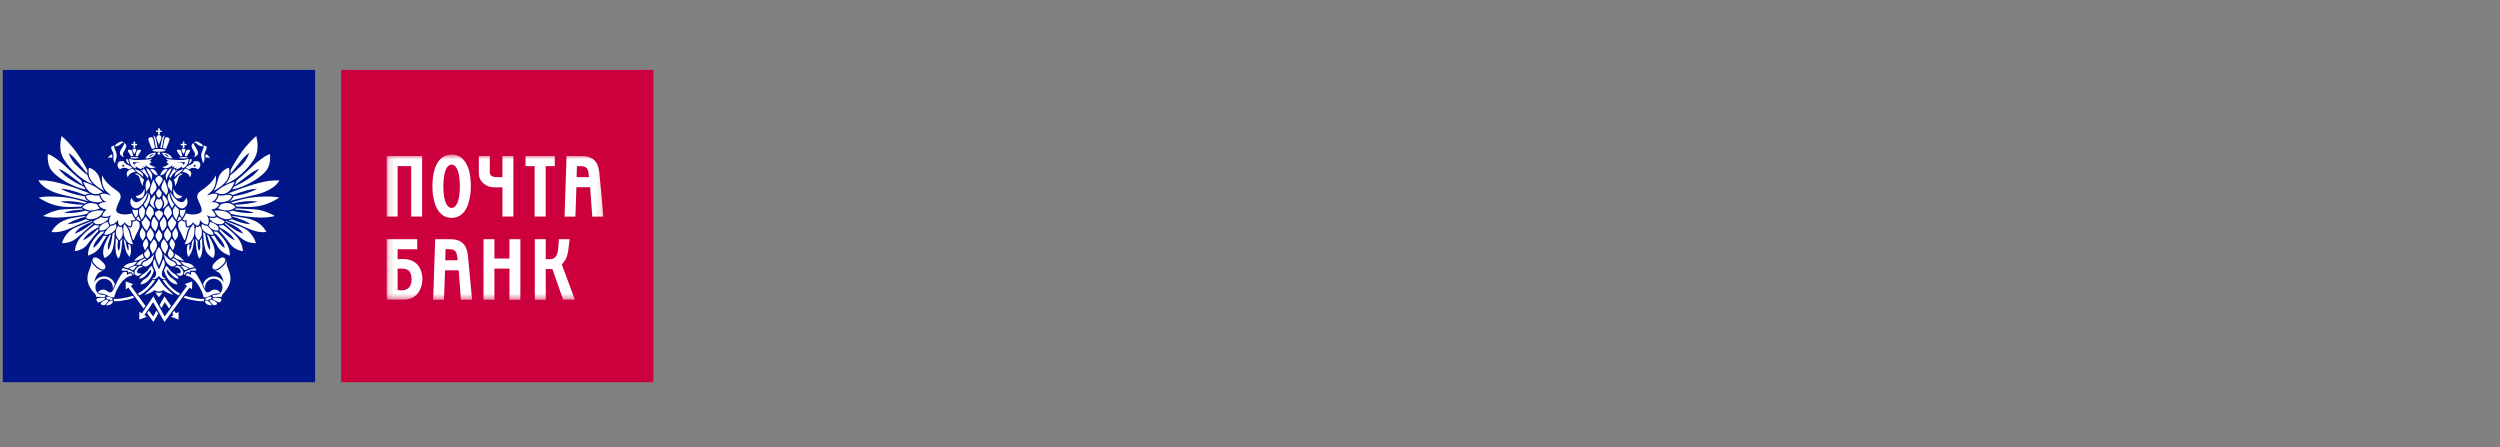 <svg width="447" height="80" viewBox="0 0 447 80" fill="none" xmlns="http://www.w3.org/2000/svg">
<rect x="0" y="0" width="447" height="80" fill="#808080" stroke="none"/>
<g clip-path="url(#clip0_96_521)">
<path d="M0.5 12.5H56.34V68.34H0.5V12.5Z" fill="#011689"/>
<path d="M37.31 53.097C36.77 53.235 36.638 53.452 36.732 53.585C36.828 53.712 37.31 53.615 37.562 53.498C37.818 53.378 37.88 53.235 37.793 53.103C37.723 52.998 37.393 53.077 37.31 53.097ZM33.027 27.907C33.298 27.929 33.277 27.922 33.386 27.941C33.449 27.851 33.926 27.156 33.968 27.011C34.017 26.871 33.903 26.763 33.794 26.757C33.687 26.751 33.473 26.763 33.328 26.896C33.173 27.036 33.077 27.665 33.027 27.907ZM41.217 36.405C40.635 36.192 40.037 36.31 39.461 36.539L39.406 36.661C39.296 36.899 39.143 37.081 38.976 37.225C39.276 37.441 39.966 37.653 40.711 37.629C41.46 37.612 42.109 37.079 42.109 37.079C41.959 36.865 41.805 36.619 41.217 36.405ZM40.17 39.675C39.943 39.275 39.286 39.201 38.732 38.76L38.696 38.876L38.571 38.906C38.203 38.998 37.819 39 37.451 38.912C37.489 39.002 37.519 39.136 37.533 39.207C37.916 39.677 38.458 40.007 39.177 40.091C39.893 40.171 40.17 39.675 40.17 39.675ZM38.803 36.072C39.168 36.192 39.5 36.252 40.403 36.022C41.363 35.772 41.5 35.048 41.5 35.048C41.079 34.777 40.537 34.78 40.262 34.885C39.986 34.985 39.36 34.985 39.094 34.925C39.002 35.333 38.783 35.701 38.467 35.975C38.593 36 38.703 36.035 38.803 36.072ZM39.575 47.582C40.146 47.067 40.507 46.539 40.171 46.183C39.837 45.826 39.271 46.136 38.697 46.65C38.125 47.164 37.765 47.691 38.098 48.046C38.408 48.378 39.003 48.096 39.575 47.582ZM38.13 46.146C38.85 44.898 37.982 43.226 37.256 42.062C37.164 42.027 37.074 41.987 36.986 41.942C37.24 42.838 37.724 43.903 37.525 44.724C36.892 43.987 36.705 41.778 36.705 41.778C36.577 41.696 36.455 41.604 36.34 41.503C36.34 41.581 36.336 41.666 36.33 41.749C36.418 43.08 36.529 44.448 36.951 45.13C37.367 45.8 38.13 46.146 38.13 46.146ZM36.583 41.423C36.995 41.744 37.55 42.05 38.162 41.959C38.162 41.959 38.303 41.509 37.084 40.405C36.739 40.364 36.411 40.238 36.127 40.038C36.077 40.179 35.994 40.368 36.055 40.638C36.115 40.91 36.305 41.207 36.583 41.423ZM41 34.133C41.524 33.667 41.974 32.517 41.974 32.517C41.492 32.577 40.554 32.989 39.986 33.3C39.464 33.588 38.733 34.19 38.423 34.413C38.789 34.441 39.003 34.57 39.022 34.581L39.146 34.66C40.078 34.794 40.458 34.614 41 34.134V34.133ZM38.85 41.448L38.822 41.445C38.61 41.451 38.399 41.418 38.199 41.348C38.254 41.442 38.296 41.528 38.324 41.602C40.322 43.426 40.15 44.326 40.15 44.326C39.469 43.938 38.714 42.826 38.333 42.149L38.195 42.169C38.031 42.195 37.864 42.197 37.7 42.176C37.96 42.416 38.34 43.094 38.961 44.168C39.577 45.245 41.08 45.704 41.08 45.704C41.234 43.88 39.615 42.197 38.85 41.448ZM38.6 40.153C38.11 39.833 37.88 39.771 37.546 39.653C37.497 40.053 37.301 40.305 37.285 40.326C37.429 40.492 37.945 41.356 39.026 41.213C39.026 41.213 39.314 40.623 38.6 40.153ZM35.866 34.153C35.483 34.409 35.061 34.94 35.382 35.687C35.702 36.435 36.308 37.495 35.945 37.909C35.584 38.323 34.297 38.538 33.249 38.127C33.249 38.127 33.03 38.773 32.649 39.187C32.649 39.187 32.827 39.544 33.432 39.365C33.432 39.365 33.211 39.895 33.512 40.467C33.512 40.467 34.216 40.347 34.516 39.719C34.516 39.719 34.798 40.208 35.363 40.387C35.363 40.387 35.827 40.153 35.725 39.244C35.725 39.244 36.065 40.054 37.113 40.189C37.113 40.189 37.716 39.444 36.931 38.439C36.931 38.439 37.494 38.932 38.52 38.695C38.52 38.695 38.68 38.185 37.753 37.477C37.753 37.477 38.803 37.437 39.206 36.572C39.206 36.572 38.761 36.039 37.677 36.159C37.677 36.159 38.681 35.942 38.902 34.763C38.902 34.763 38.178 34.31 37.033 35.037C37.033 35.037 37.233 34.665 37.715 34.292C38.198 33.916 38.783 32.875 38.579 31.342C38.198 32.166 37.571 33.012 35.866 34.153ZM35.853 26.118C36.083 26.178 36.133 26.162 36.243 26.151C36.255 26.076 36.25 25.999 36.228 25.926C36.228 25.926 35.683 25.406 35.224 25.317C35.127 25.296 35.026 25.297 34.929 25.32C34.832 25.344 34.742 25.389 34.666 25.453C34.666 25.453 34.829 25.438 35.074 25.633C35.319 25.826 35.622 26.061 35.853 26.118ZM34.868 27.658C34.858 27.801 34.755 27.951 34.635 28.073C34.635 28.073 35.304 27.919 35.384 27.514C35.458 27.154 35.302 26.901 35.192 26.701C35.092 26.511 34.783 26.074 34.706 25.891C34.636 25.725 34.597 25.586 34.622 25.494C34.418 25.695 34.245 25.907 34.249 26.094C34.251 26.283 34.479 26.763 34.597 26.945C34.717 27.128 34.89 27.367 34.868 27.658ZM36.169 26.992C35.989 27.338 35.904 27.91 36.055 28.305C36.175 28.625 36.271 29.08 36.279 29.223C36.529 28.858 36.609 28.468 36.557 28.102C36.526 27.887 36.499 27.533 36.636 27.262C36.749 27.036 36.988 26.632 36.955 26.231C36.756 26.109 36.409 25.995 36.409 25.995C36.442 26.343 36.344 26.657 36.169 26.992ZM33.685 29.426C33.685 29.426 34.125 29.102 34.231 28.828C34.339 28.557 34.367 28.367 33.926 28.499C33.904 28.82 33.822 29.135 33.685 29.426ZM40.692 32.011C41.212 31.119 40.937 29.988 40.937 29.988C39.904 30.258 39.376 31.125 39.227 31.373C39.08 31.62 38.833 32.577 38.723 32.963C38.589 33.436 38.41 33.839 38.179 34.129C39.325 33.595 40.242 32.784 40.692 32.011ZM36.776 28.073C36.784 28.149 36.79 28.225 36.793 28.305C36.995 27.963 37.583 28.315 37.583 28.315C37.213 27.736 37.033 27.673 36.765 27.572C36.744 27.712 36.749 27.876 36.775 28.072L36.776 28.073ZM42.31 32.253L42.005 33.12C42.813 32.491 43.631 31.874 44.458 31.27C44.934 30.919 45.647 30.418 46.358 30.184C46.358 30.184 45.704 31.015 45.176 31.423C44.569 31.894 43.95 32.302 43.438 32.574C42.987 32.817 42.756 32.954 41.839 33.388C41.776 33.5 41.586 33.763 41.512 33.866C44.032 33.456 46.804 31.591 47.66 30.436C48.52 29.281 48.275 27.557 48.275 27.557C47.442 27.719 45.637 29.243 45.17 29.702C44.702 30.159 43.29 31.504 42.31 32.253ZM40.273 32.918C40.469 32.822 40.694 32.719 40.921 32.626L41.131 32.541C42.993 31.575 44.838 29.575 45.585 28.185C46.33 26.794 46.023 25.179 45.825 24.315C44.979 25.015 43.763 26.395 43.232 27.145C42.58 28.065 41.745 29.368 41.227 30.429V30.46C41.231 30.57 41.234 30.69 41.229 30.817L41.207 31.094C41.818 30.333 42.55 29.416 43.246 28.567C43.724 27.987 44.13 27.636 44.577 27.353C44.199 28.428 43.524 29.287 43.042 29.715C42.565 30.141 41.872 30.862 41.195 31.304L41.128 31.522C41.074 31.731 40.991 31.932 40.883 32.119C40.724 32.391 40.519 32.659 40.273 32.919V32.918ZM49.957 32.248C47.983 32.197 46.387 32.668 45.156 33.038C43.717 33.468 41.522 34.27 40.755 34.605C41.043 34.614 41.358 34.697 41.625 34.87C42.696 34.47 43.195 34.298 44.169 34.033C44.936 33.822 45.504 33.78 45.985 33.735C45.985 33.735 45.309 34.172 44.195 34.519C43.09 34.864 42.615 34.923 41.718 35.09C41.713 35.122 41.579 35.747 40.838 36.092C42.431 35.412 45.572 35.019 47.258 34.332C49.54 33.404 49.958 32.249 49.958 32.249L49.957 32.248ZM35.493 42.99C35.493 42.99 35.895 42.559 36.011 42.204C36.149 41.799 36.155 41.361 36.027 40.953C35.955 40.737 35.843 40.537 35.697 40.363C35.634 40.45 35.555 40.524 35.464 40.58L35.382 40.62L35.294 40.592C35.222 40.57 35.152 40.542 35.084 40.509C34.994 40.752 34.96 40.869 34.936 41.075C34.906 41.349 34.852 41.782 34.955 42.134C35.085 42.564 35.345 42.827 35.493 42.99ZM41.445 38.96C41.105 37.975 40.43 37.823 39.768 37.702C39.287 37.602 38.791 37.595 38.308 37.682C38.52 37.915 38.593 38.144 38.696 38.292C39.021 38.755 39.592 39.028 40.245 39.162C41.017 39.314 41.445 38.961 41.445 38.961V38.96ZM29.34 31.077C29.57 30.853 29.852 30.519 29.959 30.2C29.959 30.2 29.501 30.207 29.287 30.346C29.01 30.524 28.745 30.913 28.645 31.379C28.645 31.379 29.11 31.301 29.34 31.077ZM27.553 30.346C27.339 30.207 26.879 30.2 26.879 30.2C26.987 30.52 27.27 30.853 27.501 31.077C27.729 31.301 28.192 31.379 28.192 31.379C28.091 30.913 27.829 30.524 27.553 30.346ZM22.029 29.812C22.006 29.812 21.982 29.807 21.96 29.798C21.939 29.789 21.919 29.776 21.902 29.759C21.886 29.742 21.873 29.723 21.864 29.701C21.855 29.679 21.851 29.656 21.851 29.632C21.851 29.532 21.931 29.452 22.029 29.452C22.133 29.452 22.216 29.532 22.216 29.632C22.216 29.732 22.133 29.812 22.029 29.812ZM22.141 28.845C21.894 28.787 21.373 28.729 21.143 29.061C20.911 29.391 21 30.016 21.462 30.271C21.462 30.271 22.166 29.678 23.02 30.268C23.02 30.268 23.217 30.142 23.663 30.044C23.663 30.044 23.401 29.732 23.107 29.602C22.842 29.484 22.297 29.329 22.141 28.845ZM24.336 37.272C24.606 37.272 25.014 37.057 25.516 36.437C26.258 35.524 26.427 34.292 26.427 34.292C25.667 35.536 24.91 36.183 24.32 36.149C23.797 36.122 23.555 35.384 23.555 35.384C23.291 35.592 23.245 36.184 23.385 36.561C23.52 36.941 23.929 37.272 24.336 37.272ZM24.299 30.736C24.071 30.556 23.76 30.151 23.76 30.151C23.353 30.244 23.066 30.296 22.752 30.714C22.462 31.101 22.86 31.696 22.86 31.696C23.15 30.725 24.299 30.736 24.299 30.736ZM33.517 43.813C33.211 45.32 33.687 45.939 33.687 45.939C34.477 45.013 34.543 44.049 34.723 42.619C34.636 42.808 34.523 43.006 34.371 43.201C34.163 44.644 33.875 44.845 33.875 44.845C33.763 44.232 33.945 43.62 33.945 43.62C33.813 43.706 33.669 43.771 33.517 43.813ZM34.731 40.286C34.655 40.22 34.589 40.156 34.531 40.098C34.417 40.24 34.029 40.714 33.838 41.189C33.692 41.593 33.538 42.143 33.462 42.457C33.382 42.77 33.152 43.427 33.013 43.651C33.013 43.651 33.628 43.727 34.083 43.207C34.53 42.697 34.68 42.186 34.753 41.66C34.805 41.25 34.79 40.678 34.731 40.286ZM34.623 29.632C34.623 29.532 34.707 29.452 34.805 29.452C34.905 29.452 34.99 29.532 34.99 29.632C34.99 29.732 34.906 29.812 34.805 29.812C34.757 29.812 34.711 29.793 34.677 29.759C34.643 29.726 34.623 29.68 34.623 29.632ZM35.374 30.272C35.838 30.016 35.929 29.391 35.696 29.062C35.466 28.729 34.945 28.787 34.696 28.845C34.541 29.329 33.994 29.485 33.732 29.602C33.436 29.732 33.172 30.044 33.172 30.044C33.618 30.142 33.818 30.268 33.818 30.268C34.042 30.099 34.316 30.007 34.596 30.008C34.877 30.008 35.151 30.102 35.374 30.272ZM33.978 31.696C33.978 31.696 34.377 31.101 34.085 30.713C33.773 30.296 33.486 30.243 33.077 30.151C33.077 30.151 32.769 30.556 32.541 30.736C32.541 30.736 33.689 30.725 33.978 31.696ZM33.285 35.384C33.285 35.384 33.041 36.122 32.519 36.149C31.931 36.183 31.172 35.536 30.412 34.292C30.412 34.292 30.58 35.524 31.322 36.437C31.822 37.057 32.232 37.272 32.501 37.272C32.907 37.272 33.317 36.941 33.455 36.561C33.59 36.183 33.548 35.592 33.285 35.384ZM33.075 48.336C33.391 48.14 33.715 48.044 33.778 48.025C33.498 47.845 33.258 47.728 33.066 47.652C32.871 47.575 32.599 47.507 32.599 47.507C32.473 47.547 32.249 47.567 32.249 47.567C32.512 47.623 32.798 48.036 32.864 48.157C32.934 48.284 33.074 48.337 33.074 48.337L33.075 48.336ZM32.508 49.248C32.62 49.195 32.85 48.993 32.773 48.568C32.689 48.071 31.953 47.574 31.953 47.574C31.839 47.577 31.726 47.552 31.623 47.502C31.483 47.576 31.353 47.668 31.236 47.774C31.459 47.737 31.823 47.835 32.026 47.984C32.179 48.096 32.429 48.484 32.275 48.753C32.12 49.019 31.554 48.836 31.554 48.836C31.886 49.508 32.397 49.303 32.508 49.248ZM33.518 48.648C33.684 48.615 33.936 48.768 33.936 48.768C33.936 48.641 33.885 48.516 34.03 48.423C34.167 48.337 34.725 48.44 34.96 48.4C35.074 48.38 35.118 48.315 35.087 48.25C35.015 48.085 34.879 47.933 34.879 47.933C34.609 48.011 33.774 48.229 33.473 48.37C33.289 48.455 32.984 48.618 32.929 48.768C32.853 48.972 32.954 49.071 33.034 49.162C33.16 48.8 33.298 48.694 33.518 48.648ZM35.738 43.054C35.967 44.585 35.595 44.861 35.595 44.861C35.224 44.146 35.346 43.136 35.346 43.136C35.255 43.03 35.066 42.84 34.956 42.661C35.137 45.851 35.65 46.218 35.65 46.218C36.399 45.534 36.176 43.348 36.11 42.517C36.001 42.706 35.877 42.886 35.738 43.054ZM32.176 52.481C31.296 52.018 30.433 51.309 29.654 50.187C29.634 50.149 29.611 50.112 29.585 50.077C29.585 50.077 29.293 50.147 29.063 50.047L29.213 50.291C30.05 51.539 30.975 52.321 31.923 52.828L32.176 52.481ZM22.106 40.286C22.051 40.678 22.03 41.25 22.088 41.66C22.158 42.186 22.308 42.697 22.755 43.207C23.209 43.727 23.823 43.651 23.823 43.651C23.683 43.427 23.455 42.77 23.378 42.457C23.271 42.029 23.146 41.606 23.003 41.189C22.81 40.715 22.42 40.24 22.303 40.099C22.251 40.155 22.183 40.219 22.105 40.286H22.106ZM24.629 38.439C24.714 38.202 24.656 37.497 24.656 37.497C24.203 37.704 23.662 37.423 23.662 37.423C23.668 37.963 24.106 38.706 24.242 38.909C24.462 38.746 24.555 38.633 24.629 38.439ZM21.75 48.25C21.719 48.315 21.76 48.38 21.878 48.4C22.111 48.44 22.669 48.337 22.807 48.423C22.951 48.516 22.898 48.642 22.898 48.768C22.898 48.768 23.154 48.615 23.315 48.648C23.539 48.695 23.674 48.8 23.801 49.162C23.882 49.072 23.983 48.972 23.905 48.768C23.852 48.618 23.547 48.455 23.365 48.37C23.065 48.23 22.231 48.01 21.957 47.933C21.957 47.933 21.82 48.085 21.75 48.25ZM22.948 51.427L25.682 55.173L26.004 54.694C24.896 53.18 23.529 51.304 23.39 51.114L23.82 50.814L22.467 50.306L22.49 51.75L22.948 51.427ZM21.753 40.51C21.685 40.544 21.613 40.572 21.54 40.593L21.456 40.622L21.372 40.581C21.361 40.574 21.252 40.513 21.138 40.364C20.992 40.538 20.882 40.738 20.813 40.954C20.665 41.397 20.707 41.832 20.827 42.204C20.941 42.559 21.343 42.991 21.343 42.991C21.488 42.828 21.753 42.566 21.881 42.135C21.985 41.783 21.93 41.35 21.901 41.076C21.881 40.869 21.844 40.753 21.753 40.51ZM21.881 42.66C21.773 42.84 21.581 43.03 21.488 43.136C21.488 43.136 21.613 44.146 21.242 44.861C21.242 44.861 20.871 44.585 21.1 43.054C20.963 42.885 20.838 42.705 20.728 42.517C20.663 43.347 20.438 45.534 21.188 46.218C21.188 46.218 21.701 45.85 21.881 42.66ZM32.181 37.497C32.181 37.497 32.123 38.202 32.211 38.439C32.281 38.633 32.375 38.746 32.593 38.909C32.731 38.706 33.172 37.964 33.177 37.423C33.177 37.423 32.635 37.704 32.181 37.497ZM21.634 53.37C21.192 53.436 20.764 53.458 20.349 53.439C20.356 53.506 20.356 53.594 20.316 53.659C20.316 53.659 20.4 53.754 20.4 53.859C20.818 53.873 21.255 53.849 21.7 53.782C22.44 53.672 23.218 53.525 24 53.236L23.741 52.881C23.025 53.133 22.311 53.269 21.634 53.37ZM19.387 54.024C19.255 54.171 19.128 54.322 19.007 54.478C18.98 54.528 19.024 54.607 19.105 54.596C19.183 54.588 19.62 54.545 19.87 54.379C20.12 54.211 20.287 53.888 20.114 53.772C19.942 53.655 19.674 53.711 19.387 54.024ZM27.385 56.584C27.278 56.441 26.991 56.048 26.615 55.534L26.295 56.009L27.431 57.565L28.291 56.069L27.987 55.534C27.762 55.928 27.521 56.35 27.385 56.584ZM34.343 51.748L34.371 50.304L33.013 50.811L33.444 51.112L29.452 56.585L27.422 52.988L27.172 53.363L25.366 56.031L24.913 55.737L24.908 57.155L26.279 56.624L25.819 56.327C26.068 55.957 27.049 54.512 27.375 54.026L29.406 57.565L33.888 51.425L34.343 51.748ZM17.612 41.3C17.596 41.267 17.586 41.232 17.578 41.21C17.547 41.106 17.532 40.998 17.535 40.89C15.833 42.666 14.846 42.97 14.846 42.97C15.478 41.723 17.037 40.95 17.576 40.651C17.612 40.52 17.674 40.398 17.758 40.292C17.736 40.299 17.712 40.3 17.688 40.302C17.388 40.338 17.149 40.285 16.968 40.206C16.258 40.709 15.293 41.472 14.538 42.306C13.783 43.141 13.512 43.914 13.374 44.893C13.374 44.893 14.784 44.844 15.676 43.637C16.566 42.428 17.011 41.877 17.612 41.3ZM16.673 40.014C16.624 39.971 16.58 39.922 16.541 39.869C16.541 39.869 14.983 41.215 13.338 41.799C13.338 41.799 13.688 41.174 14.341 40.721C15.133 40.171 15.726 39.987 16.419 39.673L16.476 39.57C16.498 39.535 16.516 39.504 16.541 39.475C15.96 39.694 13.895 40.456 13.227 40.795C12.557 41.134 11.591 41.902 11.065 43.465C11.065 43.465 12.459 43.586 13.609 42.656C14.759 41.723 16.1 40.426 16.673 40.014ZM19.309 53.641C19.248 53.605 19.179 53.582 19.108 53.575C19.038 53.569 18.966 53.577 18.899 53.601C18.725 53.663 18.092 54.027 18.051 54.2C18.007 54.371 18.095 54.455 18.194 54.494C18.291 54.531 18.409 54.567 18.497 54.578C18.572 54.58 18.646 54.565 18.714 54.535C18.783 54.505 18.843 54.46 18.892 54.403C18.972 54.303 19.269 53.956 19.309 53.874C19.352 53.799 19.374 53.684 19.309 53.641ZM31.471 56.031L31.15 55.553L30.808 56.015C30.9 56.147 30.969 56.256 31.017 56.328L30.557 56.625L31.931 57.156L31.923 55.737L31.471 56.032V56.031ZM18.853 52.92C18.849 52.759 18.703 52.717 18.57 52.717C18.438 52.717 17.885 52.73 17.59 52.514C17.57 52.5 17.552 52.485 17.535 52.468C17.231 52.208 17.058 51.808 17.058 51.368C17.058 50.529 17.757 49.842 18.62 49.842C19.482 49.842 20.178 50.529 20.178 51.369C20.178 51.482 20.156 51.671 20.156 51.671C20.227 51.539 20.484 50.956 20.536 50.849C20.414 50.436 20.161 50.074 19.816 49.818C19.47 49.561 19.05 49.423 18.62 49.426C17.833 49.426 17.154 49.872 16.83 50.52C16.952 49.75 17.345 49.056 17.622 48.801C17.955 48.495 18.519 48.396 18.519 48.396C18.149 48.456 17.659 48.232 17.113 47.74C16.593 47.277 16.329 46.869 16.313 46.53C16.344 47.009 16.329 47.277 16.189 47.668C16.002 48.198 15.487 49.181 15.672 50.288C15.772 50.896 16.222 51.801 16.978 52.541C17.138 52.707 17.197 52.953 17.217 53.078C17.217 53.078 18.328 53.078 18.591 53.104C18.591 53.104 18.856 53.078 18.853 52.92ZM18.655 53.228C18.525 53.208 18.108 53.219 17.858 53.254C17.585 53.299 17.274 53.351 17.24 53.499C17.21 53.641 17.309 53.787 17.448 54.001C17.532 54.133 17.736 54.056 17.848 54.015C17.961 53.975 18.604 53.638 18.706 53.527C18.809 53.417 18.853 53.26 18.656 53.227L18.655 53.228ZM43.613 40.796C42.946 40.457 40.879 39.695 40.3 39.476C40.322 39.506 40.342 39.536 40.362 39.571L40.422 39.674C41.115 39.988 41.706 40.172 42.502 40.722C43.149 41.175 43.5 41.8 43.5 41.8C41.856 41.216 40.3 39.87 40.3 39.87C40.259 39.922 40.215 39.971 40.166 40.015C40.736 40.427 42.079 41.724 43.228 42.657C44.379 43.587 45.77 43.466 45.77 43.466C45.246 41.903 44.28 41.135 43.613 40.796ZM44.681 39.16C43.919 38.933 42.214 38.733 41.532 38.598C41.557 38.646 41.579 38.696 41.601 38.751C42.165 38.894 42.904 39.145 43.579 39.419C44.199 39.676 44.791 40.083 44.791 40.083C43.594 40.051 42.386 39.588 41.484 39.194C41.266 39.321 41.022 39.394 40.77 39.408C41.202 39.52 41.908 39.736 44.17 40.778C46.435 41.818 47.633 41.458 47.633 41.458C46.816 39.932 45.438 39.388 44.681 39.16ZM32.67 26.443H32.967V25.973H33.34V25.72H32.967V25.318H32.67V25.72H32.3V25.972H32.67V26.443ZM42.247 37.247C42.237 37.257 42.117 37.351 41.928 37.463C42.745 37.534 44.482 37.613 45.378 38.06C45.378 38.06 43.724 38.274 41.545 37.656C41.323 37.756 41.154 37.807 40.865 37.837C41.022 37.937 41.173 38.063 41.307 38.234C42.104 38.46 43.461 38.704 45.704 38.862C47.946 39.018 49.141 38.618 49.141 38.618C48.361 38.151 47.116 37.677 46.274 37.518C45.429 37.358 43.218 37.376 42.247 37.247ZM16.068 39.408C15.817 39.394 15.572 39.321 15.355 39.194C14.453 39.588 13.245 40.051 12.048 40.084C12.048 40.084 12.638 39.676 13.259 39.419C13.902 39.154 14.562 38.931 15.235 38.751C15.257 38.7 15.28 38.648 15.305 38.598C14.623 38.732 12.921 38.933 12.159 39.161C11.399 39.389 10.022 39.932 9.206 41.457C9.206 41.457 10.404 41.818 12.666 40.778C14.927 39.736 15.637 39.52 16.068 39.408ZM39.87 40.207C39.643 40.303 39.394 40.336 39.15 40.303C39.126 40.302 39.103 40.299 39.08 40.293C39.174 40.416 39.23 40.538 39.263 40.653C39.8 40.952 41.363 41.723 41.993 42.972C41.993 42.972 41.005 42.667 39.301 40.892C39.308 41.033 39.282 41.173 39.227 41.302C39.826 41.877 40.272 42.43 41.162 43.638C42.052 44.845 43.463 44.894 43.463 44.894C43.328 43.915 43.056 43.142 42.3 42.308C41.545 41.473 40.581 40.71 39.87 40.207ZM37.94 53.6C37.872 53.577 37.8 53.568 37.728 53.575C37.657 53.582 37.588 53.605 37.526 53.641C37.465 53.683 37.486 53.799 37.526 53.874C37.573 53.956 37.866 54.304 37.948 54.403C37.996 54.459 38.057 54.504 38.124 54.535C38.192 54.565 38.266 54.58 38.34 54.578C38.444 54.561 38.546 54.533 38.644 54.494C38.742 54.454 38.829 54.371 38.788 54.2C38.744 54.027 38.112 53.663 37.94 53.6ZM36.726 53.773C36.553 53.889 36.719 54.212 36.969 54.38C37.219 54.546 37.653 54.589 37.734 54.597C37.813 54.607 37.861 54.528 37.83 54.479C37.709 54.323 37.583 54.172 37.452 54.025C37.162 53.712 36.894 53.657 36.726 53.773ZM40.525 46.529C40.512 46.868 40.243 47.275 39.725 47.739C39.177 48.231 38.688 48.454 38.319 48.395C38.319 48.395 38.884 48.493 39.216 48.8C39.496 49.055 39.884 49.749 40.006 50.519C39.839 50.189 39.584 49.911 39.268 49.718C38.953 49.525 38.589 49.423 38.219 49.425C37.788 49.421 37.368 49.558 37.022 49.815C36.676 50.072 36.423 50.435 36.302 50.848C36.352 50.955 36.612 51.538 36.682 51.67C36.682 51.67 36.66 51.481 36.66 51.368C36.66 50.528 37.358 49.84 38.219 49.84C39.081 49.84 39.782 50.528 39.782 51.368C39.782 51.808 39.605 52.208 39.302 52.467C39.283 52.483 39.269 52.497 39.249 52.513C38.954 52.729 38.399 52.716 38.269 52.716C38.136 52.716 37.991 52.758 37.986 52.919C37.982 53.077 38.244 53.103 38.244 53.103C38.51 53.077 39.622 53.077 39.622 53.077C39.64 52.952 39.701 52.706 39.863 52.54C40.616 51.8 41.067 50.895 41.168 50.287C41.351 49.18 40.835 48.197 40.645 47.667C40.507 47.277 40.494 47.008 40.525 46.529ZM36.489 53.439C36.078 53.459 35.646 53.437 35.203 53.371C34.527 53.27 33.813 53.134 33.097 52.881L32.839 53.235C33.62 53.526 34.402 53.674 35.139 53.783C35.586 53.851 36.019 53.874 36.442 53.861C36.442 53.755 36.522 53.659 36.522 53.659C36.489 53.591 36.478 53.514 36.489 53.439ZM38.979 53.253C38.732 53.218 38.315 53.206 38.182 53.227C37.987 53.259 38.031 53.417 38.13 53.527C38.235 53.637 38.878 53.974 38.991 54.014C39.101 54.055 39.304 54.132 39.393 54C39.53 53.786 39.628 53.64 39.599 53.498C39.565 53.35 39.253 53.298 38.979 53.253ZM46.335 35.181C43.991 35.331 42.431 35.868 41.298 36.204C41.465 36.264 41.6 36.33 41.713 36.394C44.248 35.69 46.053 36.056 46.053 36.056C45.313 36.299 43.244 36.613 42 36.606C42.125 36.721 42.206 36.836 42.275 36.939C43.337 36.929 44.792 37.171 46.583 36.789C48.374 36.409 49.939 35.331 49.939 35.331C49.299 35.168 48.055 35.071 46.335 35.181ZM27.709 26.472C27.638 25.962 27.45 24.734 27.247 24.582C27.142 24.505 27.005 24.513 26.851 24.56C26.694 24.608 26.528 24.71 26.521 24.844C26.511 25.069 26.774 25.741 27.162 26.649C27.392 26.535 27.512 26.509 27.709 26.472ZM11.135 38.862C13.377 38.703 14.737 38.459 15.535 38.232C15.658 38.076 15.807 37.942 15.975 37.836C15.685 37.806 15.515 37.756 15.295 37.656C13.115 38.273 11.462 38.059 11.462 38.059C12.357 37.613 14.095 37.533 14.911 37.462C14.799 37.399 14.692 37.326 14.591 37.246C13.621 37.376 11.41 37.357 10.567 37.516C9.724 37.676 8.479 38.15 7.698 38.618C7.698 38.618 8.895 39.019 11.135 38.862ZM27.876 26.453C27.974 26.442 28.076 26.437 28.179 26.433C28.117 25.943 27.943 25.132 27.844 24.813C27.741 24.491 27.611 24.26 27.397 24.203C27.397 24.203 27.564 24.651 27.657 25.111C27.747 25.572 27.816 26.013 27.877 26.453H27.876ZM27.512 27.532C27.512 27.532 27.07 27.982 26.64 28.082C26.64 28.082 26.816 27.63 27.512 27.532ZM27.285 28.042C27.57 27.876 27.815 27.5 27.869 27.325C27.628 27.292 27.015 27.358 26.639 27.621C26.371 27.799 26.154 28.044 26.012 28.332C26.012 28.332 26.684 28.382 27.285 28.042ZM23.872 26.442H24.172V25.972H24.542V25.719H24.172V25.317H23.872V25.719H23.498V25.971H23.872V26.441V26.442ZM29.33 27.532C30.024 27.63 30.202 28.082 30.202 28.082C29.769 27.982 29.33 27.532 29.33 27.532ZM28.97 27.325C29.027 27.5 29.272 27.876 29.555 28.042C30.155 28.382 30.828 28.332 30.828 28.332C30.687 28.043 30.471 27.798 30.202 27.622C29.825 27.358 29.213 27.292 28.971 27.325H28.97ZM32.242 27.941C32.352 27.921 32.331 27.929 32.605 27.907C32.552 27.664 32.455 27.036 32.302 26.896C32.156 26.763 31.941 26.751 31.834 26.756C31.728 26.763 31.614 26.871 31.66 27.011C31.703 27.156 32.177 27.851 32.242 27.941ZM28.268 24.069H28.57V23.596H28.941V23.345H28.571V22.945H28.268V23.345H27.898V23.595H28.268V24.069ZM29.678 26.649C30.069 25.741 30.328 25.069 30.318 24.845C30.312 24.71 30.147 24.608 29.993 24.56C29.835 24.513 29.695 24.505 29.593 24.582C29.391 24.734 29.201 25.962 29.131 26.472C29.331 26.509 29.451 26.535 29.678 26.649ZM28.964 26.453C29.024 26.013 29.094 25.573 29.184 25.111C29.277 24.651 29.444 24.202 29.444 24.202C29.227 24.26 29.098 24.492 28.998 24.812C28.896 25.132 28.725 25.944 28.662 26.432C28.764 26.437 28.865 26.442 28.964 26.453ZM24.235 27.907C24.509 27.929 24.488 27.922 24.597 27.941C24.661 27.851 25.135 27.156 25.182 27.011C25.225 26.871 25.112 26.763 25.004 26.757C24.898 26.751 24.681 26.763 24.538 26.896C24.386 27.036 24.289 27.664 24.236 27.906L24.235 27.907ZM15.709 32.541L15.918 32.626C16.146 32.719 16.371 32.822 16.568 32.918C16.334 32.676 16.13 32.408 15.958 32.119C15.85 31.932 15.766 31.731 15.711 31.522L15.647 31.304C14.971 30.862 14.274 30.141 13.797 29.714C13.318 29.287 12.638 28.428 12.264 27.354C12.711 27.636 13.116 27.987 13.594 28.567C14.291 29.416 15.02 30.333 15.632 31.094L15.611 30.817C15.607 30.69 15.611 30.57 15.614 30.46L15.612 30.429C15.096 29.369 14.259 28.065 13.606 27.145C13.076 26.395 11.861 25.015 11.016 24.315C10.819 25.179 10.506 26.794 11.256 28.185C12.004 29.575 13.847 31.575 15.709 32.541ZM15.327 33.866C15.212 33.711 15.103 33.551 15 33.388C14.085 32.954 13.852 32.818 13.4 32.574C12.791 32.237 12.211 31.852 11.663 31.423C11.135 31.015 10.48 30.183 10.48 30.183C11.191 30.418 11.906 30.919 12.383 31.27C13.001 31.726 13.995 32.46 14.833 33.12L14.529 32.252C13.55 31.503 12.139 30.159 11.669 29.702C11.202 29.242 9.396 27.719 8.564 27.557C8.564 27.557 8.323 29.28 9.179 30.436C10.036 31.591 12.807 33.456 15.327 33.866ZM14.566 36.939C14.634 36.837 14.715 36.721 14.839 36.606C13.596 36.613 11.529 36.299 10.789 36.056C10.789 36.056 12.592 35.69 15.126 36.395C15.24 36.33 15.376 36.265 15.544 36.204C14.407 35.868 12.85 35.331 10.504 35.181C8.784 35.071 7.544 35.168 6.901 35.331C6.901 35.331 8.468 36.409 10.257 36.789C12.049 37.17 13.503 36.929 14.566 36.939ZM18.66 34.129C18.429 33.839 18.248 33.436 18.116 32.963C18.007 32.577 17.759 31.62 17.613 31.373C17.467 31.125 16.937 30.258 15.903 29.988C15.903 29.988 15.628 31.119 16.148 32.011C16.595 32.784 17.516 33.595 18.66 34.129ZM9.58 34.332C11.269 35.018 14.407 35.412 16.001 36.092C15.26 35.747 15.126 35.122 15.12 35.09C14.225 34.922 13.747 34.864 12.644 34.519C11.531 34.172 10.855 33.735 10.855 33.735C11.335 33.78 11.902 33.822 12.673 34.033C13.645 34.298 14.144 34.469 15.216 34.87C15.481 34.697 15.799 34.614 16.084 34.605C15.316 34.27 13.124 33.468 11.684 33.037C10.454 32.667 8.857 32.197 6.883 32.249C6.883 32.249 7.3 33.404 9.58 34.332ZM23.451 27.941C23.562 27.921 23.541 27.929 23.814 27.907C23.762 27.664 23.664 27.036 23.512 26.896C23.368 26.763 23.152 26.751 23.047 26.756C22.937 26.763 22.826 26.871 22.871 27.011C22.913 27.156 23.389 27.851 23.451 27.941ZM19.123 34.291C19.603 34.665 19.807 35.037 19.807 35.037C18.66 34.31 17.936 34.763 17.936 34.763C18.158 35.942 19.162 36.159 19.162 36.159C18.077 36.039 17.635 36.572 17.635 36.572C18.035 37.436 19.082 37.477 19.082 37.477C18.158 38.186 18.321 38.695 18.321 38.695C19.344 38.932 19.907 38.44 19.907 38.44C19.123 39.444 19.727 40.189 19.727 40.189C20.771 40.053 21.115 39.244 21.115 39.244C21.012 40.154 21.475 40.387 21.475 40.387C22.038 40.207 22.321 39.719 22.321 39.719C22.622 40.348 23.325 40.467 23.325 40.467C23.628 39.894 23.408 39.365 23.408 39.365C24.012 39.545 24.193 39.187 24.193 39.187C23.808 38.773 23.589 38.127 23.589 38.127C22.542 38.538 21.253 38.323 20.89 37.909C20.533 37.496 21.134 36.435 21.457 35.687C21.777 34.94 21.355 34.409 20.976 34.153C19.265 33.012 18.641 32.166 18.259 31.342C18.056 32.875 18.641 33.915 19.123 34.291ZM20.985 26.118C21.213 26.061 21.518 25.826 21.765 25.634C22.01 25.438 22.171 25.454 22.171 25.454C22.095 25.39 22.006 25.345 21.91 25.321C21.813 25.297 21.713 25.296 21.616 25.317C21.156 25.407 20.61 25.927 20.61 25.927C20.587 25.999 20.582 26.076 20.597 26.151C20.708 26.161 20.757 26.178 20.985 26.118ZM21.648 26.7C21.541 26.901 21.382 27.154 21.453 27.514C21.536 27.919 22.205 28.073 22.205 28.073C22.083 27.951 21.979 27.801 21.969 27.658C21.949 27.367 22.124 27.128 22.243 26.945C22.361 26.763 22.588 26.283 22.591 26.093C22.596 25.907 22.421 25.695 22.217 25.494C22.243 25.586 22.205 25.724 22.134 25.891C22.055 26.074 21.747 26.511 21.648 26.701V26.7ZM20.048 28.305C20.048 28.225 20.051 28.149 20.063 28.073C20.091 27.876 20.093 27.712 20.072 27.573C19.805 27.673 19.624 27.736 19.257 28.315C19.257 28.315 19.844 27.963 20.048 28.305ZM20.283 28.102C20.231 28.467 20.308 28.858 20.56 29.222C20.601 28.909 20.677 28.601 20.787 28.305C20.937 27.91 20.85 27.338 20.668 26.992C20.495 26.657 20.4 26.343 20.429 25.995C20.429 25.995 20.084 26.109 19.883 26.231C19.851 26.631 20.092 27.036 20.206 27.263C20.341 27.533 20.313 27.887 20.283 28.102ZM22.608 28.828C22.716 29.102 23.155 29.426 23.155 29.426C23.017 29.135 22.935 28.82 22.913 28.499C22.473 28.367 22.498 28.556 22.608 28.828ZM22.468 43.2C22.327 43.021 22.209 42.825 22.118 42.617C22.298 44.047 22.36 45.012 23.151 45.937C23.151 45.937 23.627 45.319 23.321 43.812C23.189 43.776 23.038 43.712 22.896 43.619C22.896 43.619 23.076 44.231 22.961 44.844C22.961 44.844 22.679 44.644 22.468 43.2ZM24.651 31.373C24.819 31.507 24.962 31.714 25.028 32.064C25.124 32.553 25.416 33.078 25.504 33.237L25.54 33.229C25.487 32.894 25.7 32.196 25.758 32.095C25.758 32.095 25.446 31.905 25.303 31.709C25.198 31.563 25.015 31.319 24.503 31.009C24.355 31.03 24.208 31.061 24.065 31.104C24.065 31.104 24.455 31.215 24.651 31.374V31.373ZM30.212 48.561C30.482 48.885 31.064 49.822 31.962 49.831C31.962 49.831 31.829 49.391 31.431 49.137C31.031 48.885 30.523 48.561 30.293 48.171C30.066 47.782 29.824 47.601 29.659 47.529C29.624 47.814 29.483 48.077 29.329 48.352C29.329 48.352 29.846 50.681 31.713 50.862C31.713 50.862 31.673 50.379 31.122 50.01C30.567 49.644 29.742 49.072 29.801 48.207C29.801 48.207 29.948 48.237 30.212 48.561ZM22.871 47.964C22.871 47.964 23.308 47.673 23.787 47.494C24.099 47.375 24.252 47.057 24.583 46.738C24.211 46.87 23.37 47.001 23.021 47.102C22.67 47.205 22.415 47.38 22.08 47.739C22.08 47.739 22.596 47.881 22.871 47.964ZM25.611 31.672C25.651 31.176 25.404 30.885 25.043 30.635C24.759 30.432 24.166 30.251 24.046 30.218C24.288 30.565 24.748 30.958 25.001 31.1C25.323 31.277 25.611 31.672 25.611 31.672ZM28.42 27.652C28.48 27.652 28.538 27.629 28.581 27.587C28.623 27.544 28.648 27.487 28.648 27.427C28.648 27.397 28.642 27.368 28.63 27.341C28.618 27.313 28.602 27.289 28.58 27.268C28.559 27.247 28.534 27.231 28.507 27.22C28.479 27.208 28.45 27.203 28.42 27.203C28.292 27.203 28.187 27.303 28.187 27.427C28.188 27.488 28.213 27.546 28.257 27.588C28.3 27.631 28.359 27.653 28.42 27.652ZM31.792 28.958C32.386 29.032 33.082 29.002 33.082 29.002C33.044 29.217 32.955 29.379 32.798 29.479C32.761 29.011 31.792 29.006 31.792 29.006V28.958ZM29.904 30.041C30.529 29.909 30.727 29.568 30.834 29.436C30.834 29.436 30.752 29.763 30.789 29.894C30.789 29.894 31.064 29.878 31.279 29.616C31.279 29.616 31.122 29.878 31.09 30.1C31.09 30.1 31.262 30.12 31.566 29.94C31.566 29.94 31.505 30.104 31.494 30.293C31.494 30.293 32.212 30.067 32.563 29.747C32.563 29.747 32.568 29.967 32.551 30.093C32.551 30.093 33.667 29.983 33.751 28.388C33.751 28.388 33.008 28.659 32.261 28.624C31.515 28.587 30.141 28.573 29.694 28.36C29.694 28.36 29.768 28.635 30.124 28.792C30.124 28.792 29.939 28.792 29.754 28.949C29.754 28.949 29.862 29.175 30.177 29.294C30.177 29.294 29.61 29.871 29.001 29.831C29.001 29.831 29.278 30.172 29.904 30.041ZM32.818 28.342C33.236 28.342 33.575 28.284 33.575 28.211C33.575 28.134 33.236 28.077 32.818 28.077C32.402 28.077 32.062 28.134 32.062 28.211C32.062 28.284 32.402 28.342 32.818 28.342ZM32.5 39.36C32.492 39.35 32.485 39.345 32.481 39.336L32.444 39.385C32.31 39.514 32.155 39.618 31.985 39.694C31.985 39.694 31.653 40.309 32.055 41.052C32.453 41.797 32.79 42.555 32.954 42.976C32.954 42.976 33.168 42.945 33.406 41.782C33.569 40.994 33.773 40.796 33.984 40.525C33.751 40.639 33.567 40.673 33.549 40.677L33.391 40.703L33.316 40.563C33.194 40.337 33.131 40.083 33.134 39.825C33.134 39.755 33.137 39.687 33.144 39.628C32.772 39.636 32.574 39.453 32.5 39.36ZM33.167 26.786C33.167 26.615 32.954 26.564 32.844 26.564H32.784C32.674 26.564 32.462 26.614 32.462 26.786C32.462 26.959 32.738 27.376 32.81 27.56H32.817C32.891 27.376 33.167 26.959 33.167 26.786ZM26.541 31.426C26.251 31.1 25.881 30.293 25.881 30.293C25.763 30.281 25.624 30.246 25.512 30.218C25.519 30.321 25.515 30.53 25.515 30.53C25.392 30.5 25.02 30.39 25.02 30.39C25.461 30.692 25.598 30.803 25.81 31.016C26.186 31.4 26.397 31.878 26.397 31.878C26.558 31.605 26.541 31.426 26.541 31.426ZM25.881 46.749C25.461 46.871 25.366 47.339 25.366 47.339C25.551 47.424 25.631 47.644 26.006 47.644C26.41 47.644 26.873 47.247 27.188 46.71C27.411 46.325 27.515 45.555 27.515 45.418C27.193 45.991 26.399 46.598 25.881 46.749ZM27.959 37.046C28.135 37.308 28.265 37.362 28.419 37.433C28.571 37.362 28.699 37.308 28.877 37.046C29.012 36.84 29.142 36.461 29.069 36.189C28.977 35.855 28.794 35.722 28.681 35.513C28.591 35.596 28.535 35.661 28.423 35.723H28.418C28.305 35.661 28.248 35.596 28.155 35.513C28.041 35.723 27.86 35.855 27.765 36.189C27.694 36.461 27.822 36.84 27.959 37.046ZM28.415 35.423H28.423C28.631 35.247 28.817 34.985 28.877 34.831C28.933 34.677 28.948 34.451 28.81 34.277C28.644 34.07 28.436 33.839 28.423 33.65H28.413C28.397 33.839 28.191 34.07 28.025 34.277C27.887 34.451 27.901 34.677 27.962 34.831C28.019 34.985 28.206 35.247 28.415 35.423ZM25.715 50.01C25.162 50.379 25.127 50.862 25.127 50.862C26.991 50.681 27.507 48.352 27.507 48.352C27.353 48.077 27.213 47.814 27.174 47.53C27.014 47.602 26.772 47.782 26.542 48.17C26.312 48.561 25.805 48.885 25.406 49.137C25.008 49.39 24.873 49.83 24.873 49.83C25.776 49.822 26.357 48.885 26.621 48.561C26.887 48.237 27.034 48.207 27.034 48.207C27.094 49.072 26.268 49.644 25.715 50.01ZM31.791 30.635C31.434 30.885 31.187 31.175 31.225 31.672C31.225 31.672 31.516 31.277 31.835 31.1C32.091 30.959 32.551 30.565 32.79 30.218C32.674 30.251 32.08 30.432 31.791 30.635ZM30.956 30.293C30.956 30.293 30.584 31.1 30.296 31.427C30.296 31.427 30.279 31.605 30.44 31.877C30.44 31.877 30.65 31.4 31.025 31.017C31.239 30.803 31.375 30.692 31.816 30.391C31.816 30.391 31.444 30.499 31.322 30.53C31.322 30.53 31.314 30.32 31.327 30.218C31.215 30.246 31.077 30.281 30.957 30.293H30.956ZM28.866 24.597C28.866 24.354 28.666 24.157 28.419 24.157C28.169 24.157 27.969 24.354 27.969 24.597C27.969 24.906 28.362 25.612 28.411 25.941H28.426C28.476 25.611 28.866 24.906 28.866 24.597ZM32.334 31.01C31.824 31.319 31.637 31.563 31.534 31.708C31.393 31.905 31.082 32.095 31.082 32.095C31.138 32.196 31.353 32.895 31.299 33.229L31.332 33.237C31.42 33.077 31.715 32.553 31.809 32.064C31.874 31.714 32.021 31.507 32.187 31.374C32.381 31.215 32.772 31.104 32.772 31.104C32.629 31.061 32.482 31.03 32.334 31.01ZM31.018 33.776C30.956 33.997 30.938 34.334 31.018 34.653C31.08 34.896 31.232 35.212 31.522 35.389C31.772 35.542 32.362 35.577 32.588 35.031C32.588 35.031 31.509 35.112 31.018 33.776ZM25.316 35.389C25.606 35.212 25.756 34.896 25.818 34.653C25.89 34.365 25.89 34.064 25.818 33.776C25.328 35.112 24.248 35.031 24.248 35.031C24.472 35.577 25.065 35.542 25.316 35.389ZM20.71 40.039C20.427 40.239 20.098 40.364 19.754 40.405C18.536 41.508 18.677 41.959 18.677 41.959C19.29 42.05 19.842 41.744 20.259 41.423C20.531 41.207 20.722 40.91 20.785 40.639C20.843 40.369 20.763 40.179 20.71 40.039ZM15.393 38.961C15.393 38.961 15.817 39.314 16.59 39.161C17.246 39.028 17.815 38.755 18.143 38.291C18.243 38.144 18.313 37.915 18.528 37.683C18.045 37.595 17.55 37.602 17.069 37.702C16.407 37.823 15.732 37.975 15.393 38.961ZM17.815 34.581C17.833 34.571 18.046 34.441 18.411 34.413C18.105 34.189 17.369 33.588 16.853 33.3C16.283 32.989 15.343 32.577 14.865 32.517C14.865 32.517 15.315 33.667 15.835 34.134C16.38 34.614 16.759 34.794 17.689 34.66L17.815 34.581ZM19.044 53.103C18.953 53.235 19.017 53.378 19.273 53.498C19.527 53.615 20.008 53.712 20.106 53.585C20.198 53.452 20.067 53.235 19.527 53.097C19.444 53.077 19.113 52.997 19.044 53.103ZM14.732 37.08C14.732 37.08 15.382 37.613 16.125 37.63C16.872 37.654 17.562 37.442 17.862 37.226C17.68 37.071 17.533 36.879 17.432 36.662L17.379 36.54C16.804 36.31 16.207 36.193 15.619 36.406C15.034 36.621 14.878 36.866 14.732 37.08ZM15.338 35.05C15.338 35.05 15.478 35.774 16.434 36.023C17.336 36.253 17.668 36.193 18.034 36.073C18.134 36.036 18.244 36.001 18.369 35.976C18.055 35.701 17.837 35.333 17.746 34.926C17.479 34.986 16.854 34.986 16.579 34.886C16.301 34.781 15.761 34.778 15.339 35.049L15.338 35.05ZM29.462 54.028C29.616 54.259 29.92 54.709 30.223 55.155L30.563 54.69L29.666 53.365L29.412 52.99L28.54 54.527L28.86 55.087C29.118 54.639 29.348 54.236 29.462 54.028ZM39.325 52.238C39.117 52.008 38.857 51.855 38.62 51.808C37.943 51.674 37.707 52.112 37.316 52.248C36.928 52.383 36.676 52.112 36.306 51.238C35.935 50.362 35.284 49.186 34.894 48.748C34.766 48.604 34.356 48.605 34.29 48.604C34.226 48.604 34.164 48.626 34.159 48.698C34.156 48.768 34.156 49.161 34.156 49.161C34.022 49.071 33.719 48.88 33.568 48.863C33.412 48.841 33.071 49.228 33.23 49.257C34.928 49.582 35.74 51.407 36.071 52.095C36.243 52.448 36.34 52.83 36.429 53.196C36.919 53.144 37.272 53.067 37.613 52.836C37.95 52.603 38.555 52.474 38.877 52.474C39.192 52.474 39.265 52.345 39.325 52.238ZM27.246 26.888C27.246 27.021 27.772 27.133 28.419 27.133C29.068 27.133 29.593 27.021 29.593 26.888C29.593 26.753 29.068 26.643 28.419 26.643C27.772 26.643 27.246 26.753 27.246 26.888ZM29.545 51.348C29.235 51.071 28.532 50.095 28.421 49.787H28.415C28.307 50.095 27.601 51.071 27.289 51.347C26.981 51.627 26.228 52.364 25.827 52.729C25.827 52.729 26.972 52.452 27.615 51.881C27.615 51.881 28.075 52.141 28.41 52.141H28.426C28.76 52.141 29.219 51.881 29.219 51.881C29.864 52.452 31.011 52.729 31.011 52.729C30.608 52.364 29.856 51.627 29.545 51.348ZM28.425 52.37H28.411C28.156 52.37 27.917 52.273 27.783 52.214C27.917 52.494 28.171 52.928 28.415 53.105H28.419C28.663 52.928 28.918 52.495 29.054 52.214C28.918 52.273 28.678 52.37 28.425 52.37ZM20.766 52.093C21.098 51.406 21.911 49.58 23.606 49.255C23.766 49.225 23.422 48.839 23.272 48.861C23.119 48.878 22.816 49.069 22.684 49.159C22.684 49.159 22.684 48.766 22.679 48.696C22.675 48.624 22.611 48.602 22.545 48.602C22.48 48.603 22.07 48.602 21.939 48.746C21.554 49.184 20.901 50.36 20.532 51.236C20.162 52.11 19.911 52.381 19.52 52.246C19.13 52.11 18.896 51.672 18.218 51.806C17.982 51.853 17.72 52.006 17.515 52.236C17.572 52.341 17.645 52.472 17.964 52.472C18.28 52.472 18.886 52.601 19.224 52.834C19.564 53.065 19.921 53.142 20.407 53.194C20.497 52.828 20.596 52.446 20.766 52.093ZM24.019 28.341C24.438 28.341 24.774 28.283 24.774 28.21C24.774 28.133 24.438 28.076 24.019 28.076C23.602 28.076 23.265 28.133 23.265 28.21C23.265 28.283 23.602 28.341 24.019 28.341ZM25.043 28.957V29.005C25.043 29.005 24.078 29.01 24.04 29.478C23.884 29.378 23.793 29.216 23.757 29.001C23.757 29.001 24.454 29.031 25.043 28.957ZM24.288 30.092C24.271 29.966 24.275 29.746 24.275 29.746C24.625 30.066 25.345 30.292 25.345 30.292C25.336 30.172 25.311 30.053 25.269 29.94C25.576 30.118 25.749 30.099 25.749 30.099C25.716 29.877 25.561 29.615 25.561 29.615C25.774 29.877 26.048 29.893 26.048 29.893C26.087 29.762 26.006 29.435 26.006 29.435C26.111 29.567 26.311 29.908 26.934 30.04C27.558 30.171 27.839 29.83 27.839 29.83C27.229 29.87 26.659 29.293 26.659 29.293C26.977 29.174 27.084 28.948 27.084 28.948C26.902 28.791 26.714 28.791 26.714 28.791C27.07 28.634 27.142 28.359 27.142 28.359C26.699 28.572 25.322 28.586 24.578 28.623C23.831 28.658 23.085 28.387 23.085 28.387C23.17 29.982 24.288 30.092 24.288 30.092ZM17.663 40.09C17.981 40.058 18.29 39.964 18.572 39.812C18.854 39.66 19.102 39.455 19.304 39.206C19.319 39.135 19.352 39.001 19.384 38.911C19.099 38.983 18.724 39.011 18.268 38.905L18.144 38.875L18.106 38.759C17.552 39.2 16.896 39.273 16.669 39.674C16.669 39.674 16.945 40.17 17.663 40.09ZM24.374 26.784C24.374 26.614 24.163 26.563 24.054 26.563H23.993C23.885 26.563 23.67 26.613 23.67 26.785C23.67 26.958 23.947 27.375 24.02 27.559H24.026C24.102 27.375 24.374 26.957 24.374 26.784ZM23.448 40.702L23.288 40.676C23.272 40.671 23.085 40.638 22.852 40.524C23.066 40.795 23.27 40.993 23.432 41.781C23.67 42.944 23.884 42.975 23.884 42.975C24.045 42.555 24.381 41.795 24.782 41.051C25.182 40.308 24.852 39.693 24.852 39.693C24.622 39.579 24.523 39.51 24.396 39.383L24.356 39.335C24.352 39.345 24.344 39.35 24.34 39.359C24.262 39.452 24.065 39.635 23.694 39.627C23.736 39.95 23.676 40.277 23.521 40.563L23.448 40.702ZM17.878 44.167C18.498 43.092 18.879 42.415 19.138 42.175C18.972 42.195 18.804 42.195 18.642 42.169L18.508 42.149C18.125 42.826 17.37 43.937 16.69 44.325C16.69 44.325 16.516 43.425 18.516 41.601C18.543 41.527 18.583 41.441 18.64 41.347C18.457 41.413 18.248 41.448 18.015 41.444L17.989 41.447C17.222 42.196 15.605 43.879 15.756 45.703C15.756 45.703 17.26 45.244 17.877 44.166L17.878 44.167ZM19.549 40.325C19.537 40.305 19.342 40.052 19.29 39.653C18.958 39.77 18.725 39.833 18.24 40.153C17.522 40.621 17.816 41.213 17.816 41.213C18.891 41.355 19.407 40.491 19.549 40.325ZM27.824 41.355C27.904 41.102 28.249 40.634 28.257 39.87C28.258 39.581 27.732 39.112 27.585 38.74C27.095 39.167 27.028 40.026 27.085 40.313C27.196 40.87 27.825 41.355 27.825 41.355H27.824ZM17.262 47.581C17.839 48.094 18.428 48.377 18.739 48.045C19.07 47.69 18.712 47.163 18.137 46.649C17.566 46.135 17 45.825 16.667 46.182C16.329 46.538 16.69 47.065 17.262 47.581ZM19.886 45.129C20.311 44.447 20.418 43.079 20.509 41.748C20.501 41.666 20.497 41.584 20.497 41.502C20.465 41.534 20.428 41.562 20.397 41.59C20.311 41.656 20.223 41.718 20.132 41.777C20.132 41.777 19.942 43.987 19.314 44.724C19.114 43.902 19.599 42.837 19.853 41.941C19.765 41.985 19.674 42.025 19.582 42.061C18.854 43.226 17.989 44.897 18.705 46.145C18.705 46.145 19.472 45.798 19.886 45.129ZM24.345 47.309C24.345 47.309 24.837 47.433 25.15 47.294C25.15 47.294 25.263 46.834 25.614 46.628C25.692 46.584 25.937 46.512 26.164 46.4C26.078 46.333 26.001 46.29 25.898 46.171C25.898 46.171 25.5 46.315 25.171 46.532C24.841 46.748 24.519 47.119 24.345 47.309ZM26.813 33.242C26.955 32.77 26.651 32.314 26.538 32.058C26.282 32.26 26.073 32.476 26.038 33.036C26.006 33.596 26.158 34.324 26.158 34.324C26.353 33.92 26.672 33.716 26.813 33.242ZM28.422 31.405H28.415C28.295 31.458 27.803 31.713 27.767 32.075C27.732 32.438 28.391 33.107 28.411 33.385H28.425C28.446 33.107 29.104 32.438 29.07 32.075C29.037 31.713 28.544 31.458 28.422 31.405ZM26.126 30.045C26.258 30.508 26.486 30.945 26.71 31.285C26.912 31.599 27.04 32.103 27.022 32.275C27.022 32.275 27.323 31.623 27.171 31.162C27.049 30.806 26.724 30.27 26.126 30.045ZM31.436 40.671C31.299 40.967 30.969 41.258 30.895 41.516C30.805 41.82 30.778 42.012 30.927 42.366C31.063 42.675 31.221 42.857 31.277 43.046C31.277 43.046 31.707 42.499 31.777 42.271C31.853 42.046 31.872 41.672 31.787 41.436C31.697 41.197 31.54 40.889 31.436 40.671ZM28.88 33.281C28.8 33.616 28.875 33.84 29.03 34.045C29.184 34.247 29.446 34.468 29.692 34.895C29.692 34.895 29.972 34.531 30.007 34.341C30.041 34.15 29.986 33.696 29.924 33.508C29.864 33.314 29.621 32.701 29.42 32.076C29.42 32.076 28.962 32.941 28.88 33.281ZM32.47 39.058C32.332 38.942 32.202 38.818 32.08 38.685C32.08 38.685 31.718 39.328 31.659 39.516C31.659 39.516 31.837 39.563 32.035 39.421C32.232 39.281 32.275 39.243 32.471 39.058H32.47ZM31.332 36.801C31.182 37.089 30.916 37.513 30.916 37.513C30.935 37.686 30.922 37.983 30.978 38.344C31.036 38.704 31.518 39.318 31.518 39.318C31.637 38.995 31.92 38.553 31.979 38.119C32.013 37.827 31.949 37.389 31.949 37.389C31.754 37.299 31.507 37.013 31.332 36.801ZM30.229 34.492C30.096 34.684 30.012 34.905 29.984 35.136C29.967 35.394 30.009 35.603 30.154 35.981C30.338 36.46 30.619 36.994 30.749 37.235C30.749 37.235 30.999 36.885 31.139 36.571C31.139 36.571 30.749 36.046 30.58 35.675C30.386 35.239 30.307 34.837 30.229 34.492ZM29.671 31.162C29.516 31.622 29.821 32.275 29.821 32.275C29.797 32.103 29.925 31.599 30.128 31.285C30.352 30.945 30.578 30.508 30.714 30.045C30.114 30.27 29.789 30.805 29.671 31.162ZM30.801 33.036C30.765 32.476 30.558 32.26 30.3 32.058C30.19 32.314 29.884 32.77 30.024 33.242C30.168 33.717 30.486 33.92 30.679 34.324C30.679 34.324 30.834 33.596 30.8 33.036H30.801ZM26.914 33.508C26.852 33.696 26.8 34.15 26.832 34.341C26.865 34.531 27.148 34.895 27.148 34.895C27.391 34.468 27.655 34.247 27.806 34.045C27.963 33.84 28.037 33.616 27.957 33.28C27.875 32.94 27.418 32.076 27.418 32.076C27.215 32.701 26.973 33.314 26.914 33.508ZM28.419 49.306C28.469 49.4 28.536 49.488 28.623 49.568C29.099 50.013 29.403 49.971 29.667 49.877C29.667 49.877 28.882 49.619 28.924 48.936C28.97 48.257 29.366 47.848 29.434 47.495C29.512 47.105 29.486 46.733 29.177 46.284C28.924 47.121 28.652 47.734 28.435 48.152C28.428 48.163 28.425 48.176 28.419 48.189C28.414 48.176 28.41 48.163 28.402 48.152C28.098 47.554 27.85 46.928 27.662 46.284C27.354 46.733 27.326 47.105 27.403 47.494C27.473 47.848 27.868 48.257 27.913 48.936C27.956 49.619 27.172 49.877 27.172 49.877C27.435 49.971 27.737 50.013 28.216 49.568C28.298 49.493 28.367 49.404 28.419 49.306ZM27.622 50.289L27.772 50.045C27.543 50.145 27.252 50.075 27.252 50.075C27.225 50.11 27.202 50.146 27.182 50.185C26.402 51.309 25.539 52.016 24.66 52.479L24.91 52.829C25.862 52.323 26.787 51.537 27.622 50.289ZM32.492 47.309C32.315 47.118 31.995 46.748 31.668 46.532C31.339 46.315 30.938 46.172 30.938 46.172C30.834 46.29 30.761 46.333 30.674 46.399C30.901 46.512 31.146 46.584 31.221 46.629C31.573 46.834 31.686 47.294 31.686 47.294C31.999 47.434 32.493 47.308 32.493 47.308L32.492 47.309ZM30.952 46.749C30.437 46.596 29.642 45.989 29.32 45.417C29.32 45.554 29.423 46.324 29.649 46.709C29.964 47.246 30.425 47.643 30.83 47.643C31.206 47.643 31.287 47.423 31.47 47.337C31.47 47.337 31.375 46.87 30.953 46.748L30.952 46.749ZM24.327 49.246C24.437 49.301 24.951 49.506 25.284 48.834C25.284 48.834 24.715 49.017 24.561 48.751C24.408 48.482 24.659 48.094 24.813 47.981C25.014 47.833 25.38 47.735 25.598 47.771C25.598 47.771 25.422 47.607 25.211 47.5C25.108 47.55 24.995 47.575 24.881 47.572C24.881 47.572 24.147 48.069 24.061 48.567C23.99 48.991 24.217 49.194 24.327 49.247V49.246ZM25.699 36.571C25.837 36.885 26.088 37.235 26.088 37.235C26.218 36.994 26.503 36.46 26.684 35.981C26.829 35.603 26.873 35.394 26.853 35.136C26.825 34.904 26.741 34.683 26.608 34.492C26.531 34.837 26.451 35.239 26.258 35.675C26.09 36.045 25.699 36.571 25.699 36.571ZM24.368 39.058C24.562 39.243 24.608 39.281 24.804 39.421C25.001 39.563 25.182 39.516 25.182 39.516C25.12 39.328 24.762 38.685 24.762 38.685C24.672 38.788 24.455 38.983 24.368 39.058ZM24.89 37.389C24.89 37.389 24.824 37.827 24.86 38.119C24.918 38.553 25.2 38.995 25.323 39.317C25.323 39.317 25.803 38.704 25.859 38.344C25.913 37.984 25.906 37.686 25.924 37.514C25.924 37.514 25.656 37.089 25.509 36.801C25.333 37.013 25.084 37.299 24.89 37.389ZM23.92 46.678C23.92 46.678 24.444 46.565 24.847 46.433C25.287 46.29 25.592 46.099 25.757 46.006C25.678 45.889 25.522 45.676 25.556 45.34C25.556 45.34 24.862 45.77 24.66 45.931C24.45 46.099 24.016 46.535 23.92 46.678ZM25.562 43.045C25.615 42.857 25.776 42.675 25.91 42.366C26.06 42.012 26.031 41.82 25.944 41.516C25.869 41.258 25.54 40.967 25.404 40.671C25.297 40.889 25.139 41.197 25.053 41.436C24.963 41.672 24.988 42.046 25.059 42.271C25.131 42.499 25.562 43.045 25.562 43.045ZM23.972 48.155C24.04 48.034 24.324 47.621 24.588 47.565C24.588 47.565 24.364 47.545 24.235 47.505C24.235 47.505 23.965 47.573 23.773 47.65C23.581 47.726 23.342 47.843 23.059 48.023C23.119 48.042 23.445 48.138 23.763 48.334C23.763 48.334 23.903 48.282 23.973 48.154L23.972 48.155ZM29.187 34.837C29.057 35.113 29.029 35.41 29.071 35.586C29.114 35.76 29.343 36.016 29.367 36.306C29.403 36.757 29.043 37.307 29.043 37.307C29.376 37.144 29.755 36.763 29.921 36.522C30.086 36.282 29.964 35.933 29.891 35.752C29.821 35.57 29.287 34.944 29.187 34.837ZM26.126 37.903C26.006 38.457 26.603 38.787 26.882 39.283C26.955 39.083 27.187 38.542 27.453 38.355C27.453 38.355 27.794 37.372 26.696 36.766C26.696 36.766 26.245 37.351 26.126 37.903ZM26.948 35.753C26.876 35.933 26.753 36.281 26.918 36.522C27.084 36.762 27.465 37.144 27.794 37.307C27.794 37.307 27.434 36.757 27.474 36.305C27.494 36.017 27.724 35.76 27.767 35.585C27.811 35.41 27.783 35.113 27.652 34.837C27.552 34.944 27.019 35.571 26.948 35.753ZM25.307 39.728C25.307 39.728 25.35 40.013 25.567 40.425C25.782 40.835 26.081 41.122 26.241 41.268C26.241 41.268 26.601 40.658 26.707 40.389C26.826 40.081 26.813 39.779 26.763 39.665C26.639 39.398 26.219 39.014 26.031 38.679C25.989 38.842 25.407 39.63 25.307 39.728ZM29.752 40.313C29.812 40.026 29.744 39.167 29.255 38.74C29.107 39.112 28.578 39.581 28.582 39.87C28.592 40.634 28.932 41.102 29.014 41.355C29.014 41.355 29.642 40.87 29.752 40.313ZM30.141 36.766C29.042 37.372 29.384 38.355 29.384 38.355C29.652 38.542 29.882 39.083 29.954 39.282C30.234 38.787 30.834 38.457 30.714 37.903C30.592 37.351 30.141 36.766 30.141 36.766ZM31.269 40.426C31.389 40.207 31.477 39.972 31.53 39.728C31.43 39.631 30.85 38.842 30.806 38.679C30.619 39.014 30.197 39.399 30.078 39.665C30.024 39.778 30.009 40.081 30.131 40.389C30.238 40.659 30.596 41.268 30.596 41.268C30.757 41.122 31.056 40.834 31.269 40.425V40.426ZM25.571 43.912C25.638 44.181 25.931 44.769 25.931 44.769C26.055 44.564 26.421 44.085 26.513 43.743C26.605 43.404 26.276 42.831 26.158 42.663C25.567 43.203 25.507 43.644 25.571 43.912ZM32.918 46.678C32.821 46.535 32.388 46.098 32.179 45.931C31.972 45.771 31.279 45.341 31.279 45.341C31.315 45.676 31.159 45.889 31.081 46.006C31.246 46.099 31.55 46.29 31.991 46.433C32.392 46.565 32.918 46.678 32.918 46.678ZM26.379 41.474C26.247 41.744 26.221 42.054 26.307 42.342C26.423 42.692 26.954 43.181 26.954 43.181C27.109 42.917 27.34 42.568 27.413 42.393C27.486 42.213 27.528 42.001 27.48 41.743C27.42 41.413 27.032 40.997 26.904 40.745C26.783 40.987 26.505 41.239 26.379 41.474ZM30.039 44.089C30.057 43.625 29.316 42.75 29.316 42.75C28.924 43.119 28.827 43.352 28.786 43.722C28.738 44.089 28.866 44.367 29.033 44.689C29.18 44.979 29.57 45.407 29.57 45.407C29.622 45.053 30.018 44.667 30.04 44.089H30.039ZM29.884 43.181C29.884 43.181 30.414 42.692 30.53 42.341C30.62 42.079 30.585 41.705 30.457 41.474C30.331 41.24 30.055 40.987 29.933 40.744C29.807 40.997 29.42 41.414 29.358 41.744C29.317 41.962 29.34 42.188 29.423 42.394C29.496 42.568 29.731 42.917 29.884 43.181ZM30.546 46.222C30.546 46.222 30.871 45.998 31 45.707C31.122 45.432 31.053 45.236 30.926 45.097C30.801 44.954 30.506 44.624 30.379 44.41C30.297 44.664 30.054 45.136 30.021 45.279C29.964 45.549 30.041 45.875 30.546 46.222ZM29.037 45.564C29.051 45.125 28.653 44.442 28.424 44.18H28.412C28.187 44.442 27.787 45.125 27.801 45.564C27.828 46.439 28.391 47.264 28.42 47.531C28.447 47.265 29.01 46.439 29.037 45.564ZM26.291 46.222C26.794 45.875 26.874 45.549 26.815 45.279C26.783 45.136 26.539 44.664 26.458 44.409C26.333 44.624 26.037 44.954 25.911 45.096C25.785 45.236 25.716 45.432 25.836 45.707C25.966 45.998 26.291 46.222 26.291 46.222ZM30.68 42.664C30.56 42.832 30.233 43.404 30.325 43.743C30.422 44.085 30.785 44.564 30.907 44.769C30.907 44.769 31.199 44.181 31.266 43.912C31.332 43.644 31.27 43.202 30.68 42.664ZM33.048 47.494C33.53 47.672 33.968 47.963 33.968 47.963C34.24 47.879 34.758 47.738 34.758 47.738C34.423 47.379 34.167 47.204 33.816 47.101C33.462 47 32.627 46.869 32.254 46.737C32.584 47.056 32.738 47.375 33.048 47.494ZM28.058 43.722C28.011 43.352 27.913 43.119 27.525 42.75C27.525 42.75 26.783 43.625 26.8 44.089C26.822 44.666 27.215 45.053 27.27 45.407C27.27 45.407 27.657 44.979 27.806 44.689C27.972 44.367 28.098 44.089 28.058 43.722ZM28.419 39.51C28.492 39.183 29.192 38.553 29.126 38.208C29.03 37.694 28.692 37.803 28.424 37.586H28.419C28.149 37.803 27.806 37.694 27.709 38.208C27.647 38.553 28.343 39.183 28.415 39.51H28.419ZM28.413 43.348H28.423C28.479 43.134 28.815 42.875 28.953 42.499C29.036 42.279 29.033 42.019 28.943 41.842C28.838 41.635 28.461 41.127 28.419 40.982C28.372 41.127 28 41.635 27.892 41.842C27.802 42.019 27.8 42.278 27.882 42.499C28.022 42.875 28.357 43.134 28.413 43.348Z" fill="white"/>
<path d="M60.994 12.5H116.834V68.34H60.994V12.5Z" fill="#CC003D"/>
<mask id="mask0_96_521" style="mask-type:luminance" maskUnits="userSpaceOnUse" x="69" y="27" width="39" height="27">
<path d="M107.899 27.623H69.137V53.587H107.899V27.623Z" fill="white"/>
</mask>
<g mask="url(#mask0_96_521)">
<path d="M101.476 45.457C101.64 44.771 101.856 42.765 101.856 42.765H99.93C99.918 42.97 99.876 43.655 99.816 44.354C99.726 45.389 99.427 46.342 98.386 46.342H97.584C97.582 46.255 97.584 42.765 97.584 42.765H95.624V53.588H97.584V48.093H98.765L100.689 53.584H102.792L100.437 47.243C100.926 46.873 101.306 46.164 101.476 45.457ZM79.27 33.33C79.286 30.403 79.998 29.44 80.749 29.423C81.499 29.44 82.211 30.403 82.227 33.331V33.332C82.211 36.192 81.499 37.169 80.749 37.184C79.999 37.169 79.286 36.192 79.269 33.332L79.27 33.33ZM80.705 38.958L80.732 38.959L80.749 38.958L80.766 38.959L80.793 38.958C82.089 38.933 83.33 38.15 83.868 35.933C84.075 35.18 84.18 34.245 84.181 33.28L84.177 32.93C84.143 31.384 83.882 30.275 83.477 29.486C82.838 28.141 81.822 27.637 80.772 27.625L80.766 27.623H80.732L80.725 27.625C79.675 27.637 78.659 28.141 78.021 29.486C77.616 30.276 77.355 31.384 77.321 32.931L77.316 33.281C77.317 34.245 77.423 35.18 77.629 35.933C78.167 38.15 79.409 38.933 80.705 38.958ZM71.762 51.913C71.572 51.913 71.093 51.869 71.093 51.869V48.059C71.093 48.059 71.247 48.023 71.415 48.023C72.408 48.023 73.581 47.963 73.581 49.967C73.581 51.802 72.292 51.913 71.762 51.913ZM71.999 46.306C71.662 46.306 71.362 46.314 71.093 46.328V44.565H74.605V42.765H69.136V53.585H72.106C75.068 53.585 75.526 50.907 75.526 49.916C75.526 48.745 75.071 46.306 71.999 46.306ZM91.09 46.223H88.403V42.765H86.45V53.588H88.403V48.022H91.09V53.588H93.044V42.765H91.09V46.223ZM97.57 38.722V29.702H99.196V27.903H93.963V29.703H95.589V38.722H97.57ZM89.836 33.498V38.722H91.795V27.903H89.835V31.671H88.771C88.331 31.671 88.004 31.571 87.796 31.369C87.648 31.229 87.576 31.038 87.576 30.791V27.903H85.616V30.993C85.616 31.704 85.892 32.306 86.439 32.785C86.979 33.259 87.639 33.498 88.405 33.498H89.836ZM71.093 29.703H73.518V38.722H75.478V27.903H69.136V38.722H71.093V29.703ZM79.608 46.533C79.612 46.313 79.653 44.773 79.656 44.565L80.002 44.542C81.429 44.542 81.69 44.821 81.822 46.532L79.608 46.533ZM80.467 42.765H77.81L77.449 53.587H79.385C79.385 53.587 79.563 48.569 79.574 48.33L82.021 48.332C82.043 48.55 82.408 53.587 82.408 53.587H84.408C84.408 53.587 83.72 46.154 83.664 45.677C83.441 43.763 82.556 42.765 80.467 42.765ZM103.1 31.671C103.105 31.451 103.145 29.911 103.148 29.703H103.517C104.942 29.703 105.181 29.958 105.314 31.671H103.1ZM107.156 30.816C106.932 28.901 106.048 27.903 103.959 27.903H101.302L100.94 38.724H102.877C102.877 38.724 103.055 33.706 103.066 33.469H105.512C105.535 33.688 105.9 38.724 105.9 38.724H107.899C107.899 38.724 107.211 31.292 107.156 30.816Z" fill="white"/>
</g>
</g>
<defs>
<clipPath id="clip0_96_521">
<rect width="117" height="56" fill="white" transform="translate(0.5 12.5)"/>
</clipPath>
</defs>
</svg>
